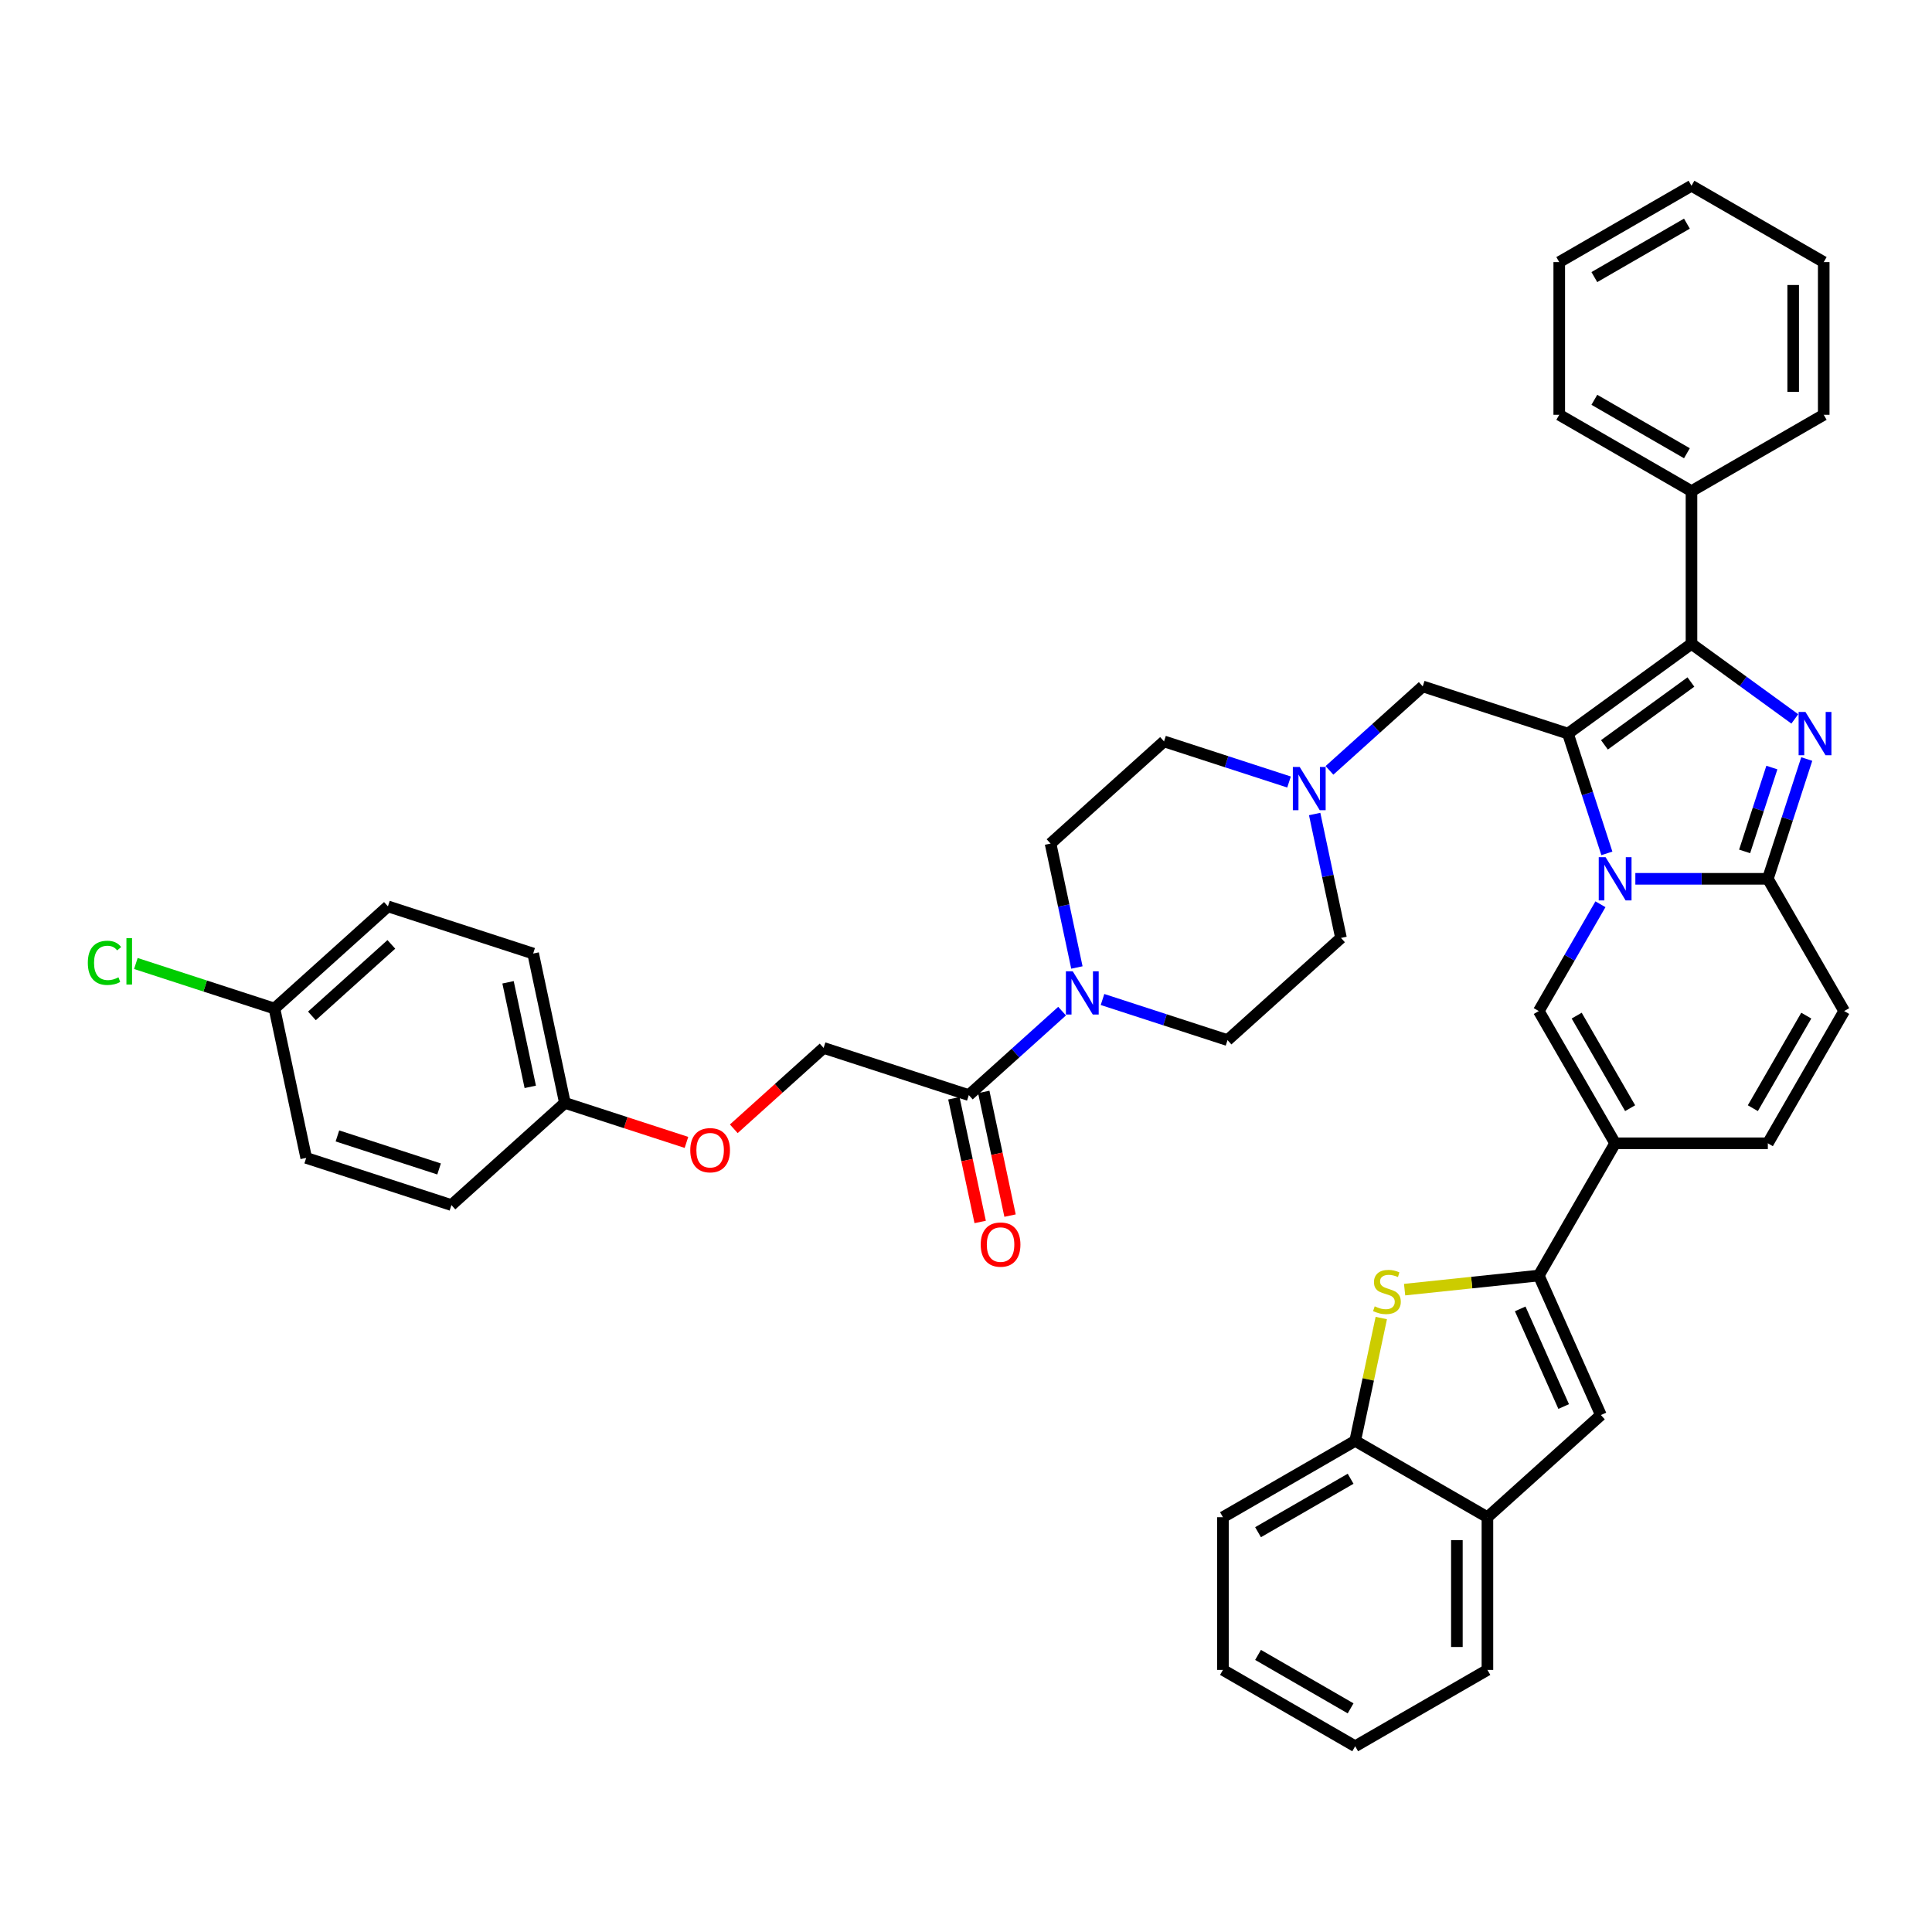 <?xml version='1.0' encoding='iso-8859-1'?>
<svg version='1.1' baseProfile='full'
              xmlns='http://www.w3.org/2000/svg'
                      xmlns:rdkit='http://www.rdkit.org/xml'
                      xmlns:xlink='http://www.w3.org/1999/xlink'
                  xml:space='preserve'
width='1000px' height='1000px' viewBox='0 0 1000 1000'>
<!-- END OF HEADER -->
<rect style='opacity:1.0;fill:#FFFFFF;stroke:none' width='1000' height='1000' x='0' y='0'> </rect>
<path class='bond-0' d='M 667.202,404.768 L 634.85,394.257' style='fill:none;fill-rule:evenodd;stroke:#0000FF;stroke-width:6px;stroke-linecap:butt;stroke-linejoin:miter;stroke-opacity:1' />
<path class='bond-0' d='M 634.85,394.257 L 602.499,383.745' style='fill:none;fill-rule:evenodd;stroke:#000000;stroke-width:6px;stroke-linecap:butt;stroke-linejoin:miter;stroke-opacity:1' />
<path class='bond-1' d='M 680.465,421.336 L 687.282,453.407' style='fill:none;fill-rule:evenodd;stroke:#0000FF;stroke-width:6px;stroke-linecap:butt;stroke-linejoin:miter;stroke-opacity:1' />
<path class='bond-1' d='M 687.282,453.407 L 694.099,485.477' style='fill:none;fill-rule:evenodd;stroke:#000000;stroke-width:6px;stroke-linecap:butt;stroke-linejoin:miter;stroke-opacity:1' />
<path class='bond-2' d='M 688.13,398.746 L 712.266,377.015' style='fill:none;fill-rule:evenodd;stroke:#0000FF;stroke-width:6px;stroke-linecap:butt;stroke-linejoin:miter;stroke-opacity:1' />
<path class='bond-2' d='M 712.266,377.015 L 736.401,355.283' style='fill:none;fill-rule:evenodd;stroke:#000000;stroke-width:6px;stroke-linecap:butt;stroke-linejoin:miter;stroke-opacity:1' />
<path class='bond-3' d='M 570.66,517.339 L 603.012,527.851' style='fill:none;fill-rule:evenodd;stroke:#0000FF;stroke-width:6px;stroke-linecap:butt;stroke-linejoin:miter;stroke-opacity:1' />
<path class='bond-3' d='M 603.012,527.851 L 635.364,538.362' style='fill:none;fill-rule:evenodd;stroke:#000000;stroke-width:6px;stroke-linecap:butt;stroke-linejoin:miter;stroke-opacity:1' />
<path class='bond-4' d='M 557.397,500.772 L 550.581,468.701' style='fill:none;fill-rule:evenodd;stroke:#0000FF;stroke-width:6px;stroke-linecap:butt;stroke-linejoin:miter;stroke-opacity:1' />
<path class='bond-4' d='M 550.581,468.701 L 543.764,436.63' style='fill:none;fill-rule:evenodd;stroke:#000000;stroke-width:6px;stroke-linecap:butt;stroke-linejoin:miter;stroke-opacity:1' />
<path class='bond-5' d='M 549.732,523.361 L 525.596,545.093' style='fill:none;fill-rule:evenodd;stroke:#0000FF;stroke-width:6px;stroke-linecap:butt;stroke-linejoin:miter;stroke-opacity:1' />
<path class='bond-5' d='M 525.596,545.093 L 501.461,566.824' style='fill:none;fill-rule:evenodd;stroke:#000000;stroke-width:6px;stroke-linecap:butt;stroke-linejoin:miter;stroke-opacity:1' />
<path class='bond-6' d='M 602.499,383.745 L 543.764,436.63' style='fill:none;fill-rule:evenodd;stroke:#000000;stroke-width:6px;stroke-linecap:butt;stroke-linejoin:miter;stroke-opacity:1' />
<path class='bond-7' d='M 694.099,485.477 L 635.364,538.362' style='fill:none;fill-rule:evenodd;stroke:#000000;stroke-width:6px;stroke-linecap:butt;stroke-linejoin:miter;stroke-opacity:1' />
<path class='bond-8' d='M 736.401,355.283 L 811.569,379.707' style='fill:none;fill-rule:evenodd;stroke:#000000;stroke-width:6px;stroke-linecap:butt;stroke-linejoin:miter;stroke-opacity:1' />
<path class='bond-9' d='M 493.73,568.467 L 500.534,600.475' style='fill:none;fill-rule:evenodd;stroke:#000000;stroke-width:6px;stroke-linecap:butt;stroke-linejoin:miter;stroke-opacity:1' />
<path class='bond-9' d='M 500.534,600.475 L 507.337,632.482' style='fill:none;fill-rule:evenodd;stroke:#FF0000;stroke-width:6px;stroke-linecap:butt;stroke-linejoin:miter;stroke-opacity:1' />
<path class='bond-9' d='M 509.192,565.181 L 515.995,597.188' style='fill:none;fill-rule:evenodd;stroke:#000000;stroke-width:6px;stroke-linecap:butt;stroke-linejoin:miter;stroke-opacity:1' />
<path class='bond-9' d='M 515.995,597.188 L 522.799,629.196' style='fill:none;fill-rule:evenodd;stroke:#FF0000;stroke-width:6px;stroke-linecap:butt;stroke-linejoin:miter;stroke-opacity:1' />
<path class='bond-10' d='M 501.461,566.824 L 426.294,542.401' style='fill:none;fill-rule:evenodd;stroke:#000000;stroke-width:6px;stroke-linecap:butt;stroke-linejoin:miter;stroke-opacity:1' />
<path class='bond-11' d='M 954.545,523.321 L 915.028,591.768' style='fill:none;fill-rule:evenodd;stroke:#000000;stroke-width:6px;stroke-linecap:butt;stroke-linejoin:miter;stroke-opacity:1' />
<path class='bond-11' d='M 934.928,525.685 L 907.266,573.597' style='fill:none;fill-rule:evenodd;stroke:#000000;stroke-width:6px;stroke-linecap:butt;stroke-linejoin:miter;stroke-opacity:1' />
<path class='bond-12' d='M 954.545,523.321 L 915.028,454.874' style='fill:none;fill-rule:evenodd;stroke:#000000;stroke-width:6px;stroke-linecap:butt;stroke-linejoin:miter;stroke-opacity:1' />
<path class='bond-13' d='M 915.028,591.768 L 835.992,591.768' style='fill:none;fill-rule:evenodd;stroke:#000000;stroke-width:6px;stroke-linecap:butt;stroke-linejoin:miter;stroke-opacity:1' />
<path class='bond-14' d='M 835.992,591.768 L 796.474,660.215' style='fill:none;fill-rule:evenodd;stroke:#000000;stroke-width:6px;stroke-linecap:butt;stroke-linejoin:miter;stroke-opacity:1' />
<path class='bond-15' d='M 835.992,591.768 L 796.474,523.321' style='fill:none;fill-rule:evenodd;stroke:#000000;stroke-width:6px;stroke-linecap:butt;stroke-linejoin:miter;stroke-opacity:1' />
<path class='bond-15' d='M 843.754,573.597 L 816.091,525.685' style='fill:none;fill-rule:evenodd;stroke:#000000;stroke-width:6px;stroke-linecap:butt;stroke-linejoin:miter;stroke-opacity:1' />
<path class='bond-16' d='M 796.474,523.321 L 812.432,495.681' style='fill:none;fill-rule:evenodd;stroke:#000000;stroke-width:6px;stroke-linecap:butt;stroke-linejoin:miter;stroke-opacity:1' />
<path class='bond-16' d='M 812.432,495.681 L 828.39,468.041' style='fill:none;fill-rule:evenodd;stroke:#0000FF;stroke-width:6px;stroke-linecap:butt;stroke-linejoin:miter;stroke-opacity:1' />
<path class='bond-17' d='M 935.173,392.874 L 925.1,423.874' style='fill:none;fill-rule:evenodd;stroke:#0000FF;stroke-width:6px;stroke-linecap:butt;stroke-linejoin:miter;stroke-opacity:1' />
<path class='bond-17' d='M 925.1,423.874 L 915.028,454.874' style='fill:none;fill-rule:evenodd;stroke:#000000;stroke-width:6px;stroke-linecap:butt;stroke-linejoin:miter;stroke-opacity:1' />
<path class='bond-17' d='M 917.117,397.289 L 910.067,418.989' style='fill:none;fill-rule:evenodd;stroke:#0000FF;stroke-width:6px;stroke-linecap:butt;stroke-linejoin:miter;stroke-opacity:1' />
<path class='bond-17' d='M 910.067,418.989 L 903.016,440.689' style='fill:none;fill-rule:evenodd;stroke:#000000;stroke-width:6px;stroke-linecap:butt;stroke-linejoin:miter;stroke-opacity:1' />
<path class='bond-18' d='M 928.987,372.104 L 902.248,352.677' style='fill:none;fill-rule:evenodd;stroke:#0000FF;stroke-width:6px;stroke-linecap:butt;stroke-linejoin:miter;stroke-opacity:1' />
<path class='bond-18' d='M 902.248,352.677 L 875.51,333.251' style='fill:none;fill-rule:evenodd;stroke:#000000;stroke-width:6px;stroke-linecap:butt;stroke-linejoin:miter;stroke-opacity:1' />
<path class='bond-19' d='M 915.028,454.874 L 880.742,454.874' style='fill:none;fill-rule:evenodd;stroke:#000000;stroke-width:6px;stroke-linecap:butt;stroke-linejoin:miter;stroke-opacity:1' />
<path class='bond-19' d='M 880.742,454.874 L 846.456,454.874' style='fill:none;fill-rule:evenodd;stroke:#0000FF;stroke-width:6px;stroke-linecap:butt;stroke-linejoin:miter;stroke-opacity:1' />
<path class='bond-20' d='M 831.714,441.707 L 821.641,410.707' style='fill:none;fill-rule:evenodd;stroke:#0000FF;stroke-width:6px;stroke-linecap:butt;stroke-linejoin:miter;stroke-opacity:1' />
<path class='bond-20' d='M 821.641,410.707 L 811.569,379.707' style='fill:none;fill-rule:evenodd;stroke:#000000;stroke-width:6px;stroke-linecap:butt;stroke-linejoin:miter;stroke-opacity:1' />
<path class='bond-21' d='M 811.569,379.707 L 875.51,333.251' style='fill:none;fill-rule:evenodd;stroke:#000000;stroke-width:6px;stroke-linecap:butt;stroke-linejoin:miter;stroke-opacity:1' />
<path class='bond-21' d='M 830.451,385.527 L 875.21,353.007' style='fill:none;fill-rule:evenodd;stroke:#000000;stroke-width:6px;stroke-linecap:butt;stroke-linejoin:miter;stroke-opacity:1' />
<path class='bond-22' d='M 875.51,333.251 L 875.51,254.215' style='fill:none;fill-rule:evenodd;stroke:#000000;stroke-width:6px;stroke-linecap:butt;stroke-linejoin:miter;stroke-opacity:1' />
<path class='bond-23' d='M 796.474,660.215 L 761.749,663.865' style='fill:none;fill-rule:evenodd;stroke:#000000;stroke-width:6px;stroke-linecap:butt;stroke-linejoin:miter;stroke-opacity:1' />
<path class='bond-23' d='M 761.749,663.865 L 727.024,667.514' style='fill:none;fill-rule:evenodd;stroke:#CCCC00;stroke-width:6px;stroke-linecap:butt;stroke-linejoin:miter;stroke-opacity:1' />
<path class='bond-24' d='M 796.474,660.215 L 828.621,732.418' style='fill:none;fill-rule:evenodd;stroke:#000000;stroke-width:6px;stroke-linecap:butt;stroke-linejoin:miter;stroke-opacity:1' />
<path class='bond-24' d='M 786.855,677.475 L 809.358,728.017' style='fill:none;fill-rule:evenodd;stroke:#000000;stroke-width:6px;stroke-linecap:butt;stroke-linejoin:miter;stroke-opacity:1' />
<path class='bond-25' d='M 943.957,135.661 L 943.957,214.697' style='fill:none;fill-rule:evenodd;stroke:#000000;stroke-width:6px;stroke-linecap:butt;stroke-linejoin:miter;stroke-opacity:1' />
<path class='bond-25' d='M 928.15,147.517 L 928.15,202.842' style='fill:none;fill-rule:evenodd;stroke:#000000;stroke-width:6px;stroke-linecap:butt;stroke-linejoin:miter;stroke-opacity:1' />
<path class='bond-26' d='M 943.957,135.661 L 875.51,96.144' style='fill:none;fill-rule:evenodd;stroke:#000000;stroke-width:6px;stroke-linecap:butt;stroke-linejoin:miter;stroke-opacity:1' />
<path class='bond-27' d='M 875.51,96.144 L 807.063,135.661' style='fill:none;fill-rule:evenodd;stroke:#000000;stroke-width:6px;stroke-linecap:butt;stroke-linejoin:miter;stroke-opacity:1' />
<path class='bond-27' d='M 873.146,115.761 L 825.233,143.423' style='fill:none;fill-rule:evenodd;stroke:#000000;stroke-width:6px;stroke-linecap:butt;stroke-linejoin:miter;stroke-opacity:1' />
<path class='bond-28' d='M 807.063,135.661 L 807.063,214.697' style='fill:none;fill-rule:evenodd;stroke:#000000;stroke-width:6px;stroke-linecap:butt;stroke-linejoin:miter;stroke-opacity:1' />
<path class='bond-29' d='M 807.063,214.697 L 875.51,254.215' style='fill:none;fill-rule:evenodd;stroke:#000000;stroke-width:6px;stroke-linecap:butt;stroke-linejoin:miter;stroke-opacity:1' />
<path class='bond-29' d='M 825.233,206.935 L 873.146,234.598' style='fill:none;fill-rule:evenodd;stroke:#000000;stroke-width:6px;stroke-linecap:butt;stroke-linejoin:miter;stroke-opacity:1' />
<path class='bond-30' d='M 875.51,254.215 L 943.957,214.697' style='fill:none;fill-rule:evenodd;stroke:#000000;stroke-width:6px;stroke-linecap:butt;stroke-linejoin:miter;stroke-opacity:1' />
<path class='bond-31' d='M 714.952,682.213 L 708.195,713.999' style='fill:none;fill-rule:evenodd;stroke:#CCCC00;stroke-width:6px;stroke-linecap:butt;stroke-linejoin:miter;stroke-opacity:1' />
<path class='bond-31' d='M 708.195,713.999 L 701.439,745.785' style='fill:none;fill-rule:evenodd;stroke:#000000;stroke-width:6px;stroke-linecap:butt;stroke-linejoin:miter;stroke-opacity:1' />
<path class='bond-32' d='M 828.621,732.418 L 769.886,785.303' style='fill:none;fill-rule:evenodd;stroke:#000000;stroke-width:6px;stroke-linecap:butt;stroke-linejoin:miter;stroke-opacity:1' />
<path class='bond-33' d='M 701.439,745.785 L 632.992,785.303' style='fill:none;fill-rule:evenodd;stroke:#000000;stroke-width:6px;stroke-linecap:butt;stroke-linejoin:miter;stroke-opacity:1' />
<path class='bond-33' d='M 699.075,765.402 L 651.163,793.065' style='fill:none;fill-rule:evenodd;stroke:#000000;stroke-width:6px;stroke-linecap:butt;stroke-linejoin:miter;stroke-opacity:1' />
<path class='bond-34' d='M 701.439,745.785 L 769.886,785.303' style='fill:none;fill-rule:evenodd;stroke:#000000;stroke-width:6px;stroke-linecap:butt;stroke-linejoin:miter;stroke-opacity:1' />
<path class='bond-35' d='M 769.886,785.303 L 769.886,864.339' style='fill:none;fill-rule:evenodd;stroke:#000000;stroke-width:6px;stroke-linecap:butt;stroke-linejoin:miter;stroke-opacity:1' />
<path class='bond-35' d='M 754.079,797.158 L 754.079,852.483' style='fill:none;fill-rule:evenodd;stroke:#000000;stroke-width:6px;stroke-linecap:butt;stroke-linejoin:miter;stroke-opacity:1' />
<path class='bond-36' d='M 632.992,785.303 L 632.992,864.339' style='fill:none;fill-rule:evenodd;stroke:#000000;stroke-width:6px;stroke-linecap:butt;stroke-linejoin:miter;stroke-opacity:1' />
<path class='bond-37' d='M 769.886,864.339 L 701.439,903.856' style='fill:none;fill-rule:evenodd;stroke:#000000;stroke-width:6px;stroke-linecap:butt;stroke-linejoin:miter;stroke-opacity:1' />
<path class='bond-38' d='M 701.439,903.856 L 632.992,864.339' style='fill:none;fill-rule:evenodd;stroke:#000000;stroke-width:6px;stroke-linecap:butt;stroke-linejoin:miter;stroke-opacity:1' />
<path class='bond-38' d='M 699.075,884.239 L 651.163,856.577' style='fill:none;fill-rule:evenodd;stroke:#000000;stroke-width:6px;stroke-linecap:butt;stroke-linejoin:miter;stroke-opacity:1' />
<path class='bond-39' d='M 379.809,584.256 L 403.052,563.328' style='fill:none;fill-rule:evenodd;stroke:#FF0000;stroke-width:6px;stroke-linecap:butt;stroke-linejoin:miter;stroke-opacity:1' />
<path class='bond-39' d='M 403.052,563.328 L 426.294,542.401' style='fill:none;fill-rule:evenodd;stroke:#000000;stroke-width:6px;stroke-linecap:butt;stroke-linejoin:miter;stroke-opacity:1' />
<path class='bond-40' d='M 355.308,591.306 L 323.85,581.084' style='fill:none;fill-rule:evenodd;stroke:#FF0000;stroke-width:6px;stroke-linecap:butt;stroke-linejoin:miter;stroke-opacity:1' />
<path class='bond-40' d='M 323.85,581.084 L 292.391,570.863' style='fill:none;fill-rule:evenodd;stroke:#000000;stroke-width:6px;stroke-linecap:butt;stroke-linejoin:miter;stroke-opacity:1' />
<path class='bond-41' d='M 292.391,570.863 L 233.656,623.748' style='fill:none;fill-rule:evenodd;stroke:#000000;stroke-width:6px;stroke-linecap:butt;stroke-linejoin:miter;stroke-opacity:1' />
<path class='bond-42' d='M 292.391,570.863 L 275.959,493.554' style='fill:none;fill-rule:evenodd;stroke:#000000;stroke-width:6px;stroke-linecap:butt;stroke-linejoin:miter;stroke-opacity:1' />
<path class='bond-42' d='M 274.465,562.553 L 262.962,508.437' style='fill:none;fill-rule:evenodd;stroke:#000000;stroke-width:6px;stroke-linecap:butt;stroke-linejoin:miter;stroke-opacity:1' />
<path class='bond-43' d='M 142.056,522.016 L 200.791,469.131' style='fill:none;fill-rule:evenodd;stroke:#000000;stroke-width:6px;stroke-linecap:butt;stroke-linejoin:miter;stroke-opacity:1' />
<path class='bond-43' d='M 161.444,525.83 L 202.558,488.81' style='fill:none;fill-rule:evenodd;stroke:#000000;stroke-width:6px;stroke-linecap:butt;stroke-linejoin:miter;stroke-opacity:1' />
<path class='bond-44' d='M 142.056,522.016 L 106.188,510.361' style='fill:none;fill-rule:evenodd;stroke:#000000;stroke-width:6px;stroke-linecap:butt;stroke-linejoin:miter;stroke-opacity:1' />
<path class='bond-44' d='M 106.188,510.361 L 70.319,498.707' style='fill:none;fill-rule:evenodd;stroke:#00CC00;stroke-width:6px;stroke-linecap:butt;stroke-linejoin:miter;stroke-opacity:1' />
<path class='bond-45' d='M 142.056,522.016 L 158.489,599.324' style='fill:none;fill-rule:evenodd;stroke:#000000;stroke-width:6px;stroke-linecap:butt;stroke-linejoin:miter;stroke-opacity:1' />
<path class='bond-46' d='M 233.656,623.748 L 158.489,599.324' style='fill:none;fill-rule:evenodd;stroke:#000000;stroke-width:6px;stroke-linecap:butt;stroke-linejoin:miter;stroke-opacity:1' />
<path class='bond-46' d='M 227.266,605.051 L 174.649,587.955' style='fill:none;fill-rule:evenodd;stroke:#000000;stroke-width:6px;stroke-linecap:butt;stroke-linejoin:miter;stroke-opacity:1' />
<path class='bond-47' d='M 275.959,493.554 L 200.791,469.131' style='fill:none;fill-rule:evenodd;stroke:#000000;stroke-width:6px;stroke-linecap:butt;stroke-linejoin:miter;stroke-opacity:1' />
<path  class='atom-0' d='M 672.718 396.977
L 680.053 408.832
Q 680.78 410.002, 681.95 412.12
Q 683.12 414.238, 683.183 414.365
L 683.183 396.977
L 686.155 396.977
L 686.155 419.36
L 683.088 419.36
L 675.216 406.398
Q 674.299 404.881, 673.319 403.142
Q 672.371 401.403, 672.086 400.866
L 672.086 419.36
L 669.178 419.36
L 669.178 396.977
L 672.718 396.977
' fill='#0000FF'/>
<path  class='atom-1' d='M 555.249 502.748
L 562.583 514.603
Q 563.31 515.773, 564.48 517.891
Q 565.65 520.009, 565.713 520.135
L 565.713 502.748
L 568.685 502.748
L 568.685 525.13
L 565.618 525.13
L 557.746 512.169
Q 556.829 510.651, 555.849 508.912
Q 554.901 507.174, 554.616 506.636
L 554.616 525.13
L 551.708 525.13
L 551.708 502.748
L 555.249 502.748
' fill='#0000FF'/>
<path  class='atom-8' d='M 507.619 644.196
Q 507.619 638.822, 510.275 635.818
Q 512.93 632.815, 517.894 632.815
Q 522.857 632.815, 525.513 635.818
Q 528.168 638.822, 528.168 644.196
Q 528.168 649.634, 525.481 652.732
Q 522.794 655.798, 517.894 655.798
Q 512.962 655.798, 510.275 652.732
Q 507.619 649.665, 507.619 644.196
M 517.894 653.269
Q 521.308 653.269, 523.142 650.993
Q 525.007 648.685, 525.007 644.196
Q 525.007 639.802, 523.142 637.589
Q 521.308 635.344, 517.894 635.344
Q 514.479 635.344, 512.614 637.557
Q 510.78 639.77, 510.78 644.196
Q 510.78 648.717, 512.614 650.993
Q 514.479 653.269, 517.894 653.269
' fill='#FF0000'/>
<path  class='atom-13' d='M 934.503 368.515
L 941.838 380.371
Q 942.565 381.54, 943.735 383.659
Q 944.904 385.777, 944.968 385.903
L 944.968 368.515
L 947.939 368.515
L 947.939 390.898
L 944.873 390.898
L 937.001 377.936
Q 936.084 376.419, 935.104 374.68
Q 934.156 372.941, 933.871 372.404
L 933.871 390.898
L 930.963 390.898
L 930.963 368.515
L 934.503 368.515
' fill='#0000FF'/>
<path  class='atom-15' d='M 831.044 443.683
L 838.379 455.538
Q 839.106 456.708, 840.276 458.826
Q 841.445 460.944, 841.509 461.071
L 841.509 443.683
L 844.48 443.683
L 844.48 466.066
L 841.414 466.066
L 833.542 453.104
Q 832.625 451.586, 831.645 449.847
Q 830.696 448.109, 830.412 447.571
L 830.412 466.066
L 827.503 466.066
L 827.503 443.683
L 831.044 443.683
' fill='#0000FF'/>
<path  class='atom-25' d='M 711.548 676.159
Q 711.801 676.254, 712.845 676.696
Q 713.888 677.139, 715.026 677.423
Q 716.196 677.676, 717.334 677.676
Q 719.452 677.676, 720.685 676.665
Q 721.918 675.621, 721.918 673.819
Q 721.918 672.586, 721.286 671.828
Q 720.685 671.069, 719.737 670.658
Q 718.788 670.247, 717.207 669.773
Q 715.216 669.172, 714.014 668.603
Q 712.845 668.034, 711.991 666.832
Q 711.169 665.631, 711.169 663.608
Q 711.169 660.794, 713.066 659.055
Q 714.994 657.317, 718.788 657.317
Q 721.38 657.317, 724.321 658.55
L 723.593 660.984
Q 720.906 659.877, 718.883 659.877
Q 716.702 659.877, 715.5 660.794
Q 714.299 661.679, 714.33 663.228
Q 714.33 664.43, 714.931 665.157
Q 715.563 665.884, 716.449 666.295
Q 717.365 666.706, 718.883 667.18
Q 720.906 667.813, 722.108 668.445
Q 723.309 669.077, 724.163 670.373
Q 725.048 671.638, 725.048 673.819
Q 725.048 676.917, 722.961 678.593
Q 720.906 680.237, 717.46 680.237
Q 715.469 680.237, 713.951 679.794
Q 712.465 679.383, 710.695 678.656
L 711.548 676.159
' fill='#CCCC00'/>
<path  class='atom-33' d='M 357.284 595.349
Q 357.284 589.975, 359.94 586.971
Q 362.595 583.968, 367.559 583.968
Q 372.522 583.968, 375.178 586.971
Q 377.833 589.975, 377.833 595.349
Q 377.833 600.787, 375.146 603.885
Q 372.459 606.952, 367.559 606.952
Q 362.627 606.952, 359.94 603.885
Q 357.284 600.819, 357.284 595.349
M 367.559 604.423
Q 370.973 604.423, 372.807 602.146
Q 374.672 599.838, 374.672 595.349
Q 374.672 590.955, 372.807 588.742
Q 370.973 586.497, 367.559 586.497
Q 364.144 586.497, 362.279 588.71
Q 360.446 590.923, 360.446 595.349
Q 360.446 599.87, 362.279 602.146
Q 364.144 604.423, 367.559 604.423
' fill='#FF0000'/>
<path  class='atom-37' d='M 45.455 498.367
Q 45.455 492.803, 48.047 489.894
Q 50.671 486.954, 55.634 486.954
Q 60.25 486.954, 62.716 490.211
L 60.629 491.918
Q 58.827 489.547, 55.634 489.547
Q 52.252 489.547, 50.45 491.823
Q 48.679 494.068, 48.679 498.367
Q 48.679 502.793, 50.513 505.069
Q 52.378 507.346, 55.982 507.346
Q 58.448 507.346, 61.325 505.86
L 62.21 508.231
Q 61.04 508.989, 59.27 509.432
Q 57.5 509.875, 55.539 509.875
Q 50.671 509.875, 48.047 506.903
Q 45.455 503.931, 45.455 498.367
' fill='#00CC00'/>
<path  class='atom-37' d='M 65.435 485.595
L 68.343 485.595
L 68.343 509.59
L 65.435 509.59
L 65.435 485.595
' fill='#00CC00'/>
</svg>

